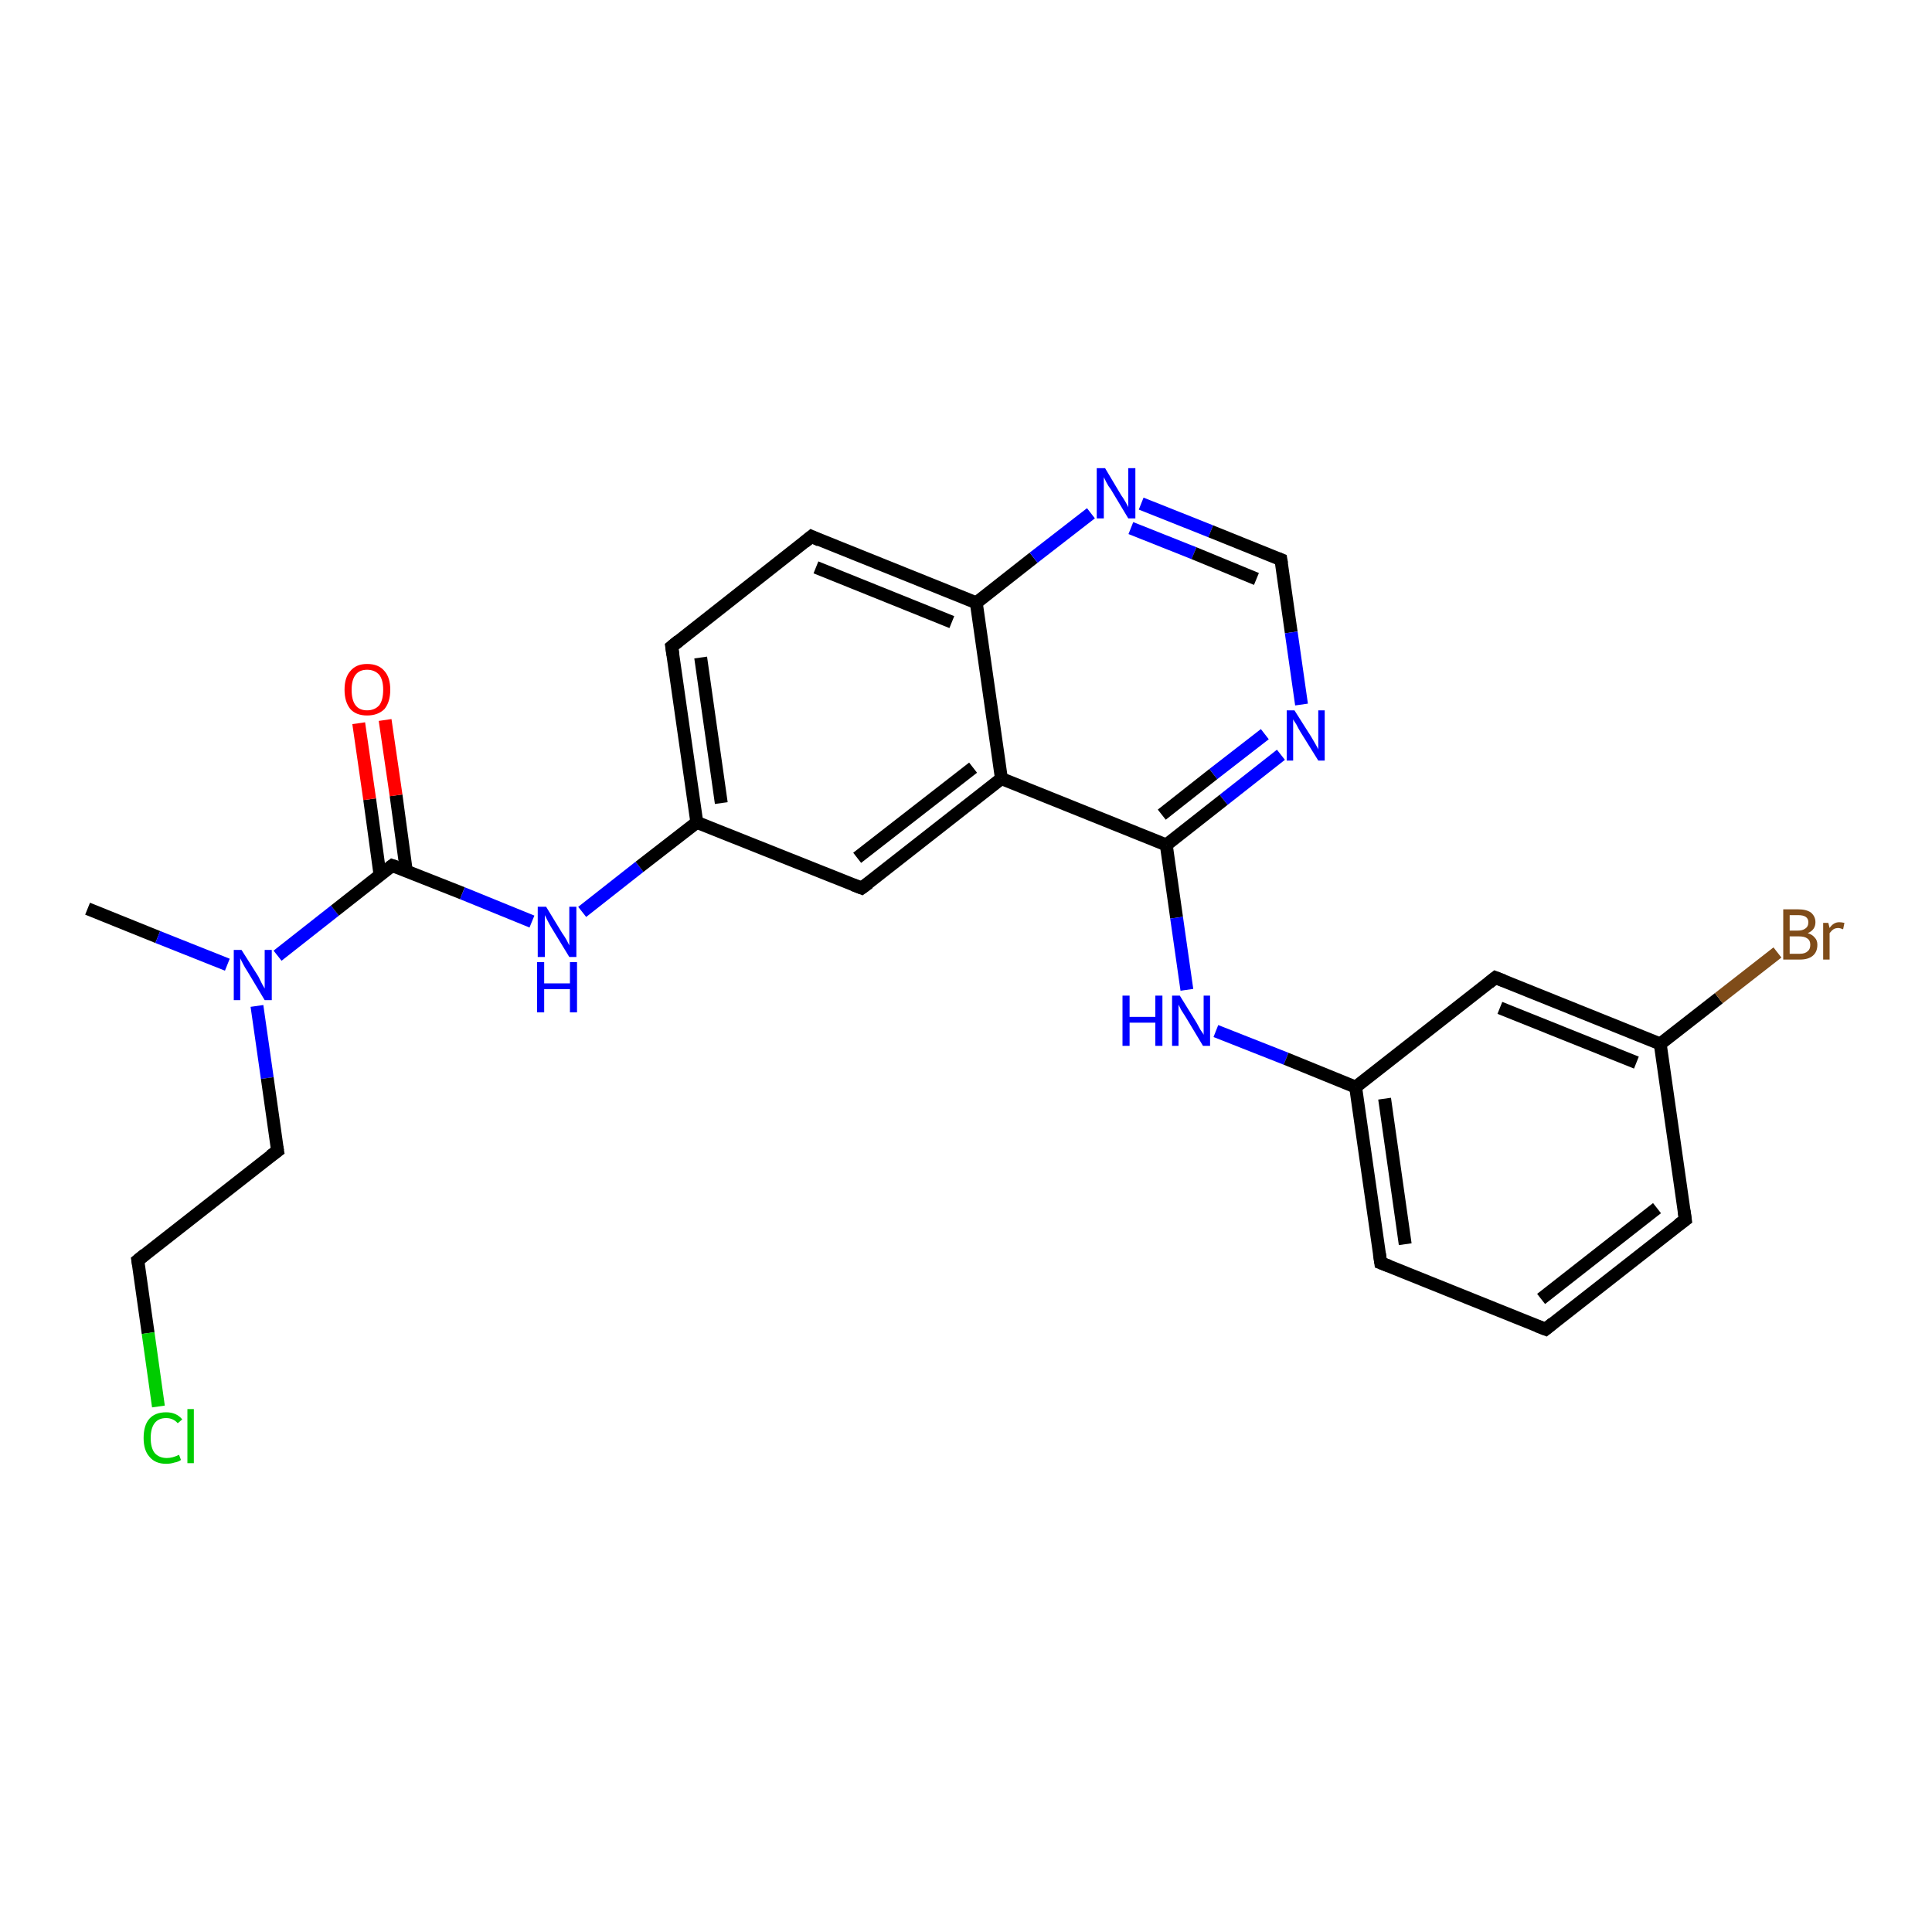 <?xml version='1.0' encoding='iso-8859-1'?>
<svg version='1.1' baseProfile='full'
              xmlns='http://www.w3.org/2000/svg'
                      xmlns:rdkit='http://www.rdkit.org/xml'
                      xmlns:xlink='http://www.w3.org/1999/xlink'
                  xml:space='preserve'
width='300px' height='300px' viewBox='0 0 300 300'>
<!-- END OF HEADER -->
<rect style='opacity:1.0;fill:#FFFFFF;stroke:none' width='300.0' height='300.0' x='0.0' y='0.0'> </rect>
<path class='bond-0 atom-0 atom-1' d='M 13.6,141.1 L 24.5,145.5' style='fill:none;fill-rule:evenodd;stroke:#000000;stroke-width:2.0px;stroke-linecap:butt;stroke-linejoin:miter;stroke-opacity:1' />
<path class='bond-0 atom-0 atom-1' d='M 24.5,145.5 L 35.3,149.8' style='fill:none;fill-rule:evenodd;stroke:#0000FF;stroke-width:2.0px;stroke-linecap:butt;stroke-linejoin:miter;stroke-opacity:1' />
<path class='bond-1 atom-1 atom-2' d='M 39.9,156.2 L 41.5,167.4' style='fill:none;fill-rule:evenodd;stroke:#0000FF;stroke-width:2.0px;stroke-linecap:butt;stroke-linejoin:miter;stroke-opacity:1' />
<path class='bond-1 atom-1 atom-2' d='M 41.5,167.4 L 43.1,178.7' style='fill:none;fill-rule:evenodd;stroke:#000000;stroke-width:2.0px;stroke-linecap:butt;stroke-linejoin:miter;stroke-opacity:1' />
<path class='bond-2 atom-2 atom-3' d='M 43.1,178.7 L 21.4,195.7' style='fill:none;fill-rule:evenodd;stroke:#000000;stroke-width:2.0px;stroke-linecap:butt;stroke-linejoin:miter;stroke-opacity:1' />
<path class='bond-3 atom-3 atom-4' d='M 21.4,195.7 L 23.0,207.0' style='fill:none;fill-rule:evenodd;stroke:#000000;stroke-width:2.0px;stroke-linecap:butt;stroke-linejoin:miter;stroke-opacity:1' />
<path class='bond-3 atom-3 atom-4' d='M 23.0,207.0 L 24.6,218.4' style='fill:none;fill-rule:evenodd;stroke:#00CC00;stroke-width:2.0px;stroke-linecap:butt;stroke-linejoin:miter;stroke-opacity:1' />
<path class='bond-4 atom-1 atom-5' d='M 43.1,148.4 L 52.0,141.4' style='fill:none;fill-rule:evenodd;stroke:#0000FF;stroke-width:2.0px;stroke-linecap:butt;stroke-linejoin:miter;stroke-opacity:1' />
<path class='bond-4 atom-1 atom-5' d='M 52.0,141.4 L 60.9,134.4' style='fill:none;fill-rule:evenodd;stroke:#000000;stroke-width:2.0px;stroke-linecap:butt;stroke-linejoin:miter;stroke-opacity:1' />
<path class='bond-5 atom-5 atom-6' d='M 63.1,135.3 L 61.5,123.5' style='fill:none;fill-rule:evenodd;stroke:#000000;stroke-width:2.0px;stroke-linecap:butt;stroke-linejoin:miter;stroke-opacity:1' />
<path class='bond-5 atom-5 atom-6' d='M 61.5,123.5 L 59.8,111.8' style='fill:none;fill-rule:evenodd;stroke:#FF0000;stroke-width:2.0px;stroke-linecap:butt;stroke-linejoin:miter;stroke-opacity:1' />
<path class='bond-5 atom-5 atom-6' d='M 59.0,135.8 L 57.4,124.1' style='fill:none;fill-rule:evenodd;stroke:#000000;stroke-width:2.0px;stroke-linecap:butt;stroke-linejoin:miter;stroke-opacity:1' />
<path class='bond-5 atom-5 atom-6' d='M 57.4,124.1 L 55.7,112.3' style='fill:none;fill-rule:evenodd;stroke:#FF0000;stroke-width:2.0px;stroke-linecap:butt;stroke-linejoin:miter;stroke-opacity:1' />
<path class='bond-6 atom-5 atom-7' d='M 60.9,134.4 L 71.8,138.7' style='fill:none;fill-rule:evenodd;stroke:#000000;stroke-width:2.0px;stroke-linecap:butt;stroke-linejoin:miter;stroke-opacity:1' />
<path class='bond-6 atom-5 atom-7' d='M 71.8,138.7 L 82.6,143.1' style='fill:none;fill-rule:evenodd;stroke:#0000FF;stroke-width:2.0px;stroke-linecap:butt;stroke-linejoin:miter;stroke-opacity:1' />
<path class='bond-7 atom-7 atom-8' d='M 90.4,141.6 L 99.3,134.6' style='fill:none;fill-rule:evenodd;stroke:#0000FF;stroke-width:2.0px;stroke-linecap:butt;stroke-linejoin:miter;stroke-opacity:1' />
<path class='bond-7 atom-7 atom-8' d='M 99.3,134.6 L 108.2,127.7' style='fill:none;fill-rule:evenodd;stroke:#000000;stroke-width:2.0px;stroke-linecap:butt;stroke-linejoin:miter;stroke-opacity:1' />
<path class='bond-8 atom-8 atom-9' d='M 108.2,127.7 L 104.3,100.4' style='fill:none;fill-rule:evenodd;stroke:#000000;stroke-width:2.0px;stroke-linecap:butt;stroke-linejoin:miter;stroke-opacity:1' />
<path class='bond-8 atom-8 atom-9' d='M 112.0,124.7 L 108.8,102.1' style='fill:none;fill-rule:evenodd;stroke:#000000;stroke-width:2.0px;stroke-linecap:butt;stroke-linejoin:miter;stroke-opacity:1' />
<path class='bond-9 atom-9 atom-10' d='M 104.3,100.4 L 126.0,83.3' style='fill:none;fill-rule:evenodd;stroke:#000000;stroke-width:2.0px;stroke-linecap:butt;stroke-linejoin:miter;stroke-opacity:1' />
<path class='bond-10 atom-10 atom-11' d='M 126.0,83.3 L 151.6,93.6' style='fill:none;fill-rule:evenodd;stroke:#000000;stroke-width:2.0px;stroke-linecap:butt;stroke-linejoin:miter;stroke-opacity:1' />
<path class='bond-10 atom-10 atom-11' d='M 126.7,88.1 L 147.8,96.6' style='fill:none;fill-rule:evenodd;stroke:#000000;stroke-width:2.0px;stroke-linecap:butt;stroke-linejoin:miter;stroke-opacity:1' />
<path class='bond-11 atom-11 atom-12' d='M 151.6,93.6 L 160.5,86.6' style='fill:none;fill-rule:evenodd;stroke:#000000;stroke-width:2.0px;stroke-linecap:butt;stroke-linejoin:miter;stroke-opacity:1' />
<path class='bond-11 atom-11 atom-12' d='M 160.5,86.6 L 169.4,79.7' style='fill:none;fill-rule:evenodd;stroke:#0000FF;stroke-width:2.0px;stroke-linecap:butt;stroke-linejoin:miter;stroke-opacity:1' />
<path class='bond-12 atom-12 atom-13' d='M 177.2,78.2 L 188.0,82.5' style='fill:none;fill-rule:evenodd;stroke:#0000FF;stroke-width:2.0px;stroke-linecap:butt;stroke-linejoin:miter;stroke-opacity:1' />
<path class='bond-12 atom-12 atom-13' d='M 188.0,82.5 L 198.9,86.9' style='fill:none;fill-rule:evenodd;stroke:#000000;stroke-width:2.0px;stroke-linecap:butt;stroke-linejoin:miter;stroke-opacity:1' />
<path class='bond-12 atom-12 atom-13' d='M 175.6,82.0 L 185.4,85.9' style='fill:none;fill-rule:evenodd;stroke:#0000FF;stroke-width:2.0px;stroke-linecap:butt;stroke-linejoin:miter;stroke-opacity:1' />
<path class='bond-12 atom-12 atom-13' d='M 185.4,85.9 L 195.1,89.9' style='fill:none;fill-rule:evenodd;stroke:#000000;stroke-width:2.0px;stroke-linecap:butt;stroke-linejoin:miter;stroke-opacity:1' />
<path class='bond-13 atom-13 atom-14' d='M 198.9,86.9 L 200.5,98.2' style='fill:none;fill-rule:evenodd;stroke:#000000;stroke-width:2.0px;stroke-linecap:butt;stroke-linejoin:miter;stroke-opacity:1' />
<path class='bond-13 atom-13 atom-14' d='M 200.5,98.2 L 202.1,109.4' style='fill:none;fill-rule:evenodd;stroke:#0000FF;stroke-width:2.0px;stroke-linecap:butt;stroke-linejoin:miter;stroke-opacity:1' />
<path class='bond-14 atom-14 atom-15' d='M 198.9,117.2 L 190.0,124.2' style='fill:none;fill-rule:evenodd;stroke:#0000FF;stroke-width:2.0px;stroke-linecap:butt;stroke-linejoin:miter;stroke-opacity:1' />
<path class='bond-14 atom-14 atom-15' d='M 190.0,124.2 L 181.1,131.2' style='fill:none;fill-rule:evenodd;stroke:#000000;stroke-width:2.0px;stroke-linecap:butt;stroke-linejoin:miter;stroke-opacity:1' />
<path class='bond-14 atom-14 atom-15' d='M 196.4,114.0 L 188.4,120.2' style='fill:none;fill-rule:evenodd;stroke:#0000FF;stroke-width:2.0px;stroke-linecap:butt;stroke-linejoin:miter;stroke-opacity:1' />
<path class='bond-14 atom-14 atom-15' d='M 188.4,120.2 L 180.4,126.5' style='fill:none;fill-rule:evenodd;stroke:#000000;stroke-width:2.0px;stroke-linecap:butt;stroke-linejoin:miter;stroke-opacity:1' />
<path class='bond-15 atom-15 atom-16' d='M 181.1,131.2 L 182.7,142.5' style='fill:none;fill-rule:evenodd;stroke:#000000;stroke-width:2.0px;stroke-linecap:butt;stroke-linejoin:miter;stroke-opacity:1' />
<path class='bond-15 atom-15 atom-16' d='M 182.7,142.5 L 184.3,153.7' style='fill:none;fill-rule:evenodd;stroke:#0000FF;stroke-width:2.0px;stroke-linecap:butt;stroke-linejoin:miter;stroke-opacity:1' />
<path class='bond-16 atom-16 atom-17' d='M 188.8,160.1 L 199.7,164.4' style='fill:none;fill-rule:evenodd;stroke:#0000FF;stroke-width:2.0px;stroke-linecap:butt;stroke-linejoin:miter;stroke-opacity:1' />
<path class='bond-16 atom-16 atom-17' d='M 199.7,164.4 L 210.5,168.8' style='fill:none;fill-rule:evenodd;stroke:#000000;stroke-width:2.0px;stroke-linecap:butt;stroke-linejoin:miter;stroke-opacity:1' />
<path class='bond-17 atom-17 atom-18' d='M 210.5,168.8 L 214.4,196.1' style='fill:none;fill-rule:evenodd;stroke:#000000;stroke-width:2.0px;stroke-linecap:butt;stroke-linejoin:miter;stroke-opacity:1' />
<path class='bond-17 atom-17 atom-18' d='M 215.0,170.6 L 218.2,193.2' style='fill:none;fill-rule:evenodd;stroke:#000000;stroke-width:2.0px;stroke-linecap:butt;stroke-linejoin:miter;stroke-opacity:1' />
<path class='bond-18 atom-18 atom-19' d='M 214.4,196.1 L 240.0,206.4' style='fill:none;fill-rule:evenodd;stroke:#000000;stroke-width:2.0px;stroke-linecap:butt;stroke-linejoin:miter;stroke-opacity:1' />
<path class='bond-19 atom-19 atom-20' d='M 240.0,206.4 L 261.7,189.4' style='fill:none;fill-rule:evenodd;stroke:#000000;stroke-width:2.0px;stroke-linecap:butt;stroke-linejoin:miter;stroke-opacity:1' />
<path class='bond-19 atom-19 atom-20' d='M 239.3,201.7 L 257.3,187.6' style='fill:none;fill-rule:evenodd;stroke:#000000;stroke-width:2.0px;stroke-linecap:butt;stroke-linejoin:miter;stroke-opacity:1' />
<path class='bond-20 atom-20 atom-21' d='M 261.7,189.4 L 257.8,162.1' style='fill:none;fill-rule:evenodd;stroke:#000000;stroke-width:2.0px;stroke-linecap:butt;stroke-linejoin:miter;stroke-opacity:1' />
<path class='bond-21 atom-21 atom-22' d='M 257.8,162.1 L 266.9,155.0' style='fill:none;fill-rule:evenodd;stroke:#000000;stroke-width:2.0px;stroke-linecap:butt;stroke-linejoin:miter;stroke-opacity:1' />
<path class='bond-21 atom-21 atom-22' d='M 266.9,155.0 L 276.0,147.9' style='fill:none;fill-rule:evenodd;stroke:#7F4C19;stroke-width:2.0px;stroke-linecap:butt;stroke-linejoin:miter;stroke-opacity:1' />
<path class='bond-22 atom-21 atom-23' d='M 257.8,162.1 L 232.2,151.8' style='fill:none;fill-rule:evenodd;stroke:#000000;stroke-width:2.0px;stroke-linecap:butt;stroke-linejoin:miter;stroke-opacity:1' />
<path class='bond-22 atom-21 atom-23' d='M 254.1,165.0 L 232.9,156.5' style='fill:none;fill-rule:evenodd;stroke:#000000;stroke-width:2.0px;stroke-linecap:butt;stroke-linejoin:miter;stroke-opacity:1' />
<path class='bond-23 atom-15 atom-24' d='M 181.1,131.2 L 155.5,120.9' style='fill:none;fill-rule:evenodd;stroke:#000000;stroke-width:2.0px;stroke-linecap:butt;stroke-linejoin:miter;stroke-opacity:1' />
<path class='bond-24 atom-24 atom-25' d='M 155.5,120.9 L 133.8,137.9' style='fill:none;fill-rule:evenodd;stroke:#000000;stroke-width:2.0px;stroke-linecap:butt;stroke-linejoin:miter;stroke-opacity:1' />
<path class='bond-24 atom-24 atom-25' d='M 151.1,119.2 L 133.1,133.2' style='fill:none;fill-rule:evenodd;stroke:#000000;stroke-width:2.0px;stroke-linecap:butt;stroke-linejoin:miter;stroke-opacity:1' />
<path class='bond-25 atom-25 atom-8' d='M 133.8,137.9 L 108.2,127.7' style='fill:none;fill-rule:evenodd;stroke:#000000;stroke-width:2.0px;stroke-linecap:butt;stroke-linejoin:miter;stroke-opacity:1' />
<path class='bond-26 atom-24 atom-11' d='M 155.5,120.9 L 151.6,93.6' style='fill:none;fill-rule:evenodd;stroke:#000000;stroke-width:2.0px;stroke-linecap:butt;stroke-linejoin:miter;stroke-opacity:1' />
<path class='bond-27 atom-23 atom-17' d='M 232.2,151.8 L 210.5,168.8' style='fill:none;fill-rule:evenodd;stroke:#000000;stroke-width:2.0px;stroke-linecap:butt;stroke-linejoin:miter;stroke-opacity:1' />
<path d='M 43.0,178.1 L 43.1,178.7 L 42.0,179.5' style='fill:none;stroke:#000000;stroke-width:2.0px;stroke-linecap:butt;stroke-linejoin:miter;stroke-opacity:1;' />
<path d='M 22.5,194.8 L 21.4,195.7 L 21.5,196.3' style='fill:none;stroke:#000000;stroke-width:2.0px;stroke-linecap:butt;stroke-linejoin:miter;stroke-opacity:1;' />
<path d='M 60.5,134.7 L 60.9,134.4 L 61.5,134.6' style='fill:none;stroke:#000000;stroke-width:2.0px;stroke-linecap:butt;stroke-linejoin:miter;stroke-opacity:1;' />
<path d='M 104.5,101.7 L 104.3,100.4 L 105.4,99.5' style='fill:none;stroke:#000000;stroke-width:2.0px;stroke-linecap:butt;stroke-linejoin:miter;stroke-opacity:1;' />
<path d='M 124.9,84.2 L 126.0,83.3 L 127.3,83.9' style='fill:none;stroke:#000000;stroke-width:2.0px;stroke-linecap:butt;stroke-linejoin:miter;stroke-opacity:1;' />
<path d='M 198.4,86.7 L 198.9,86.9 L 199.0,87.5' style='fill:none;stroke:#000000;stroke-width:2.0px;stroke-linecap:butt;stroke-linejoin:miter;stroke-opacity:1;' />
<path d='M 214.2,194.7 L 214.4,196.1 L 215.7,196.6' style='fill:none;stroke:#000000;stroke-width:2.0px;stroke-linecap:butt;stroke-linejoin:miter;stroke-opacity:1;' />
<path d='M 238.7,205.9 L 240.0,206.4 L 241.1,205.5' style='fill:none;stroke:#000000;stroke-width:2.0px;stroke-linecap:butt;stroke-linejoin:miter;stroke-opacity:1;' />
<path d='M 260.6,190.2 L 261.7,189.4 L 261.5,188.0' style='fill:none;stroke:#000000;stroke-width:2.0px;stroke-linecap:butt;stroke-linejoin:miter;stroke-opacity:1;' />
<path d='M 233.5,152.3 L 232.2,151.8 L 231.2,152.6' style='fill:none;stroke:#000000;stroke-width:2.0px;stroke-linecap:butt;stroke-linejoin:miter;stroke-opacity:1;' />
<path d='M 134.9,137.1 L 133.8,137.9 L 132.5,137.4' style='fill:none;stroke:#000000;stroke-width:2.0px;stroke-linecap:butt;stroke-linejoin:miter;stroke-opacity:1;' />
<path class='atom-1' d='M 37.5 147.5
L 40.1 151.6
Q 40.3 152.0, 40.7 152.8
Q 41.1 153.5, 41.1 153.5
L 41.1 147.5
L 42.2 147.5
L 42.2 155.3
L 41.1 155.3
L 38.4 150.8
Q 38.0 150.2, 37.7 149.6
Q 37.4 149.0, 37.3 148.8
L 37.3 155.3
L 36.3 155.3
L 36.3 147.5
L 37.5 147.5
' fill='#0000FF'/>
<path class='atom-4' d='M 22.3 223.3
Q 22.3 221.3, 23.2 220.3
Q 24.1 219.3, 25.8 219.3
Q 27.4 219.3, 28.3 220.4
L 27.6 221.0
Q 26.9 220.2, 25.8 220.2
Q 24.6 220.2, 24.0 221.0
Q 23.4 221.8, 23.4 223.3
Q 23.4 224.8, 24.0 225.6
Q 24.7 226.4, 25.9 226.4
Q 26.8 226.4, 27.8 225.9
L 28.1 226.7
Q 27.7 227.0, 27.1 227.1
Q 26.5 227.3, 25.8 227.3
Q 24.1 227.3, 23.2 226.2
Q 22.3 225.2, 22.3 223.3
' fill='#00CC00'/>
<path class='atom-4' d='M 29.1 218.8
L 30.1 218.8
L 30.1 227.2
L 29.1 227.2
L 29.1 218.8
' fill='#00CC00'/>
<path class='atom-6' d='M 53.5 107.1
Q 53.5 105.2, 54.4 104.2
Q 55.3 103.1, 57.0 103.1
Q 58.8 103.1, 59.7 104.2
Q 60.6 105.2, 60.6 107.1
Q 60.6 109.0, 59.7 110.1
Q 58.7 111.1, 57.0 111.1
Q 55.3 111.1, 54.4 110.1
Q 53.5 109.0, 53.5 107.1
M 57.0 110.3
Q 58.2 110.3, 58.9 109.5
Q 59.5 108.7, 59.5 107.1
Q 59.5 105.6, 58.9 104.8
Q 58.2 104.0, 57.0 104.0
Q 55.8 104.0, 55.2 104.8
Q 54.6 105.6, 54.6 107.1
Q 54.6 108.7, 55.2 109.5
Q 55.8 110.3, 57.0 110.3
' fill='#FF0000'/>
<path class='atom-7' d='M 84.8 140.8
L 87.3 144.9
Q 87.6 145.3, 88.0 146.0
Q 88.4 146.8, 88.4 146.8
L 88.4 140.8
L 89.5 140.8
L 89.5 148.6
L 88.4 148.6
L 85.6 144.0
Q 85.3 143.5, 85.0 142.9
Q 84.7 142.3, 84.6 142.1
L 84.6 148.6
L 83.5 148.6
L 83.5 140.8
L 84.8 140.8
' fill='#0000FF'/>
<path class='atom-7' d='M 83.4 149.4
L 84.5 149.4
L 84.5 152.7
L 88.5 152.7
L 88.5 149.4
L 89.6 149.4
L 89.6 157.2
L 88.5 157.2
L 88.5 153.6
L 84.5 153.6
L 84.5 157.2
L 83.4 157.2
L 83.4 149.4
' fill='#0000FF'/>
<path class='atom-12' d='M 171.6 72.7
L 174.1 76.9
Q 174.4 77.3, 174.8 78.0
Q 175.2 78.7, 175.2 78.8
L 175.2 72.7
L 176.3 72.7
L 176.3 80.5
L 175.2 80.5
L 172.5 76.0
Q 172.1 75.5, 171.8 74.9
Q 171.5 74.3, 171.4 74.1
L 171.4 80.5
L 170.3 80.5
L 170.3 72.7
L 171.6 72.7
' fill='#0000FF'/>
<path class='atom-14' d='M 201.0 110.3
L 203.6 114.4
Q 203.9 114.9, 204.3 115.6
Q 204.7 116.3, 204.7 116.4
L 204.7 110.3
L 205.7 110.3
L 205.7 118.1
L 204.7 118.1
L 201.9 113.6
Q 201.6 113.1, 201.3 112.5
Q 200.9 111.9, 200.8 111.7
L 200.8 118.1
L 199.8 118.1
L 199.8 110.3
L 201.0 110.3
' fill='#0000FF'/>
<path class='atom-16' d='M 174.3 154.6
L 175.4 154.6
L 175.4 157.9
L 179.4 157.9
L 179.4 154.6
L 180.5 154.6
L 180.5 162.4
L 179.4 162.4
L 179.4 158.8
L 175.4 158.8
L 175.4 162.4
L 174.3 162.4
L 174.3 154.6
' fill='#0000FF'/>
<path class='atom-16' d='M 183.2 154.6
L 185.8 158.8
Q 186.0 159.2, 186.4 159.9
Q 186.9 160.6, 186.9 160.7
L 186.9 154.6
L 187.9 154.6
L 187.9 162.4
L 186.8 162.4
L 184.1 157.9
Q 183.8 157.4, 183.4 156.8
Q 183.1 156.2, 183.0 156.0
L 183.0 162.4
L 182.0 162.4
L 182.0 154.6
L 183.2 154.6
' fill='#0000FF'/>
<path class='atom-22' d='M 280.7 144.9
Q 281.4 145.1, 281.8 145.6
Q 282.2 146.0, 282.2 146.7
Q 282.2 147.8, 281.5 148.4
Q 280.8 149.0, 279.5 149.0
L 276.9 149.0
L 276.9 141.2
L 279.2 141.2
Q 280.5 141.2, 281.2 141.7
Q 281.9 142.3, 281.9 143.2
Q 281.9 144.4, 280.7 144.9
M 277.9 142.1
L 277.9 144.5
L 279.2 144.5
Q 279.9 144.5, 280.3 144.2
Q 280.8 143.9, 280.8 143.2
Q 280.8 142.1, 279.2 142.1
L 277.9 142.1
M 279.5 148.1
Q 280.3 148.1, 280.7 147.7
Q 281.1 147.4, 281.1 146.7
Q 281.1 146.0, 280.6 145.7
Q 280.2 145.4, 279.3 145.4
L 277.9 145.4
L 277.9 148.1
L 279.5 148.1
' fill='#7F4C19'/>
<path class='atom-22' d='M 283.9 143.3
L 284.1 144.1
Q 284.7 143.2, 285.6 143.2
Q 285.9 143.2, 286.4 143.3
L 286.2 144.3
Q 285.7 144.1, 285.5 144.1
Q 285.0 144.1, 284.7 144.3
Q 284.4 144.5, 284.1 144.9
L 284.1 149.0
L 283.1 149.0
L 283.1 143.3
L 283.9 143.3
' fill='#7F4C19'/>
</svg>

